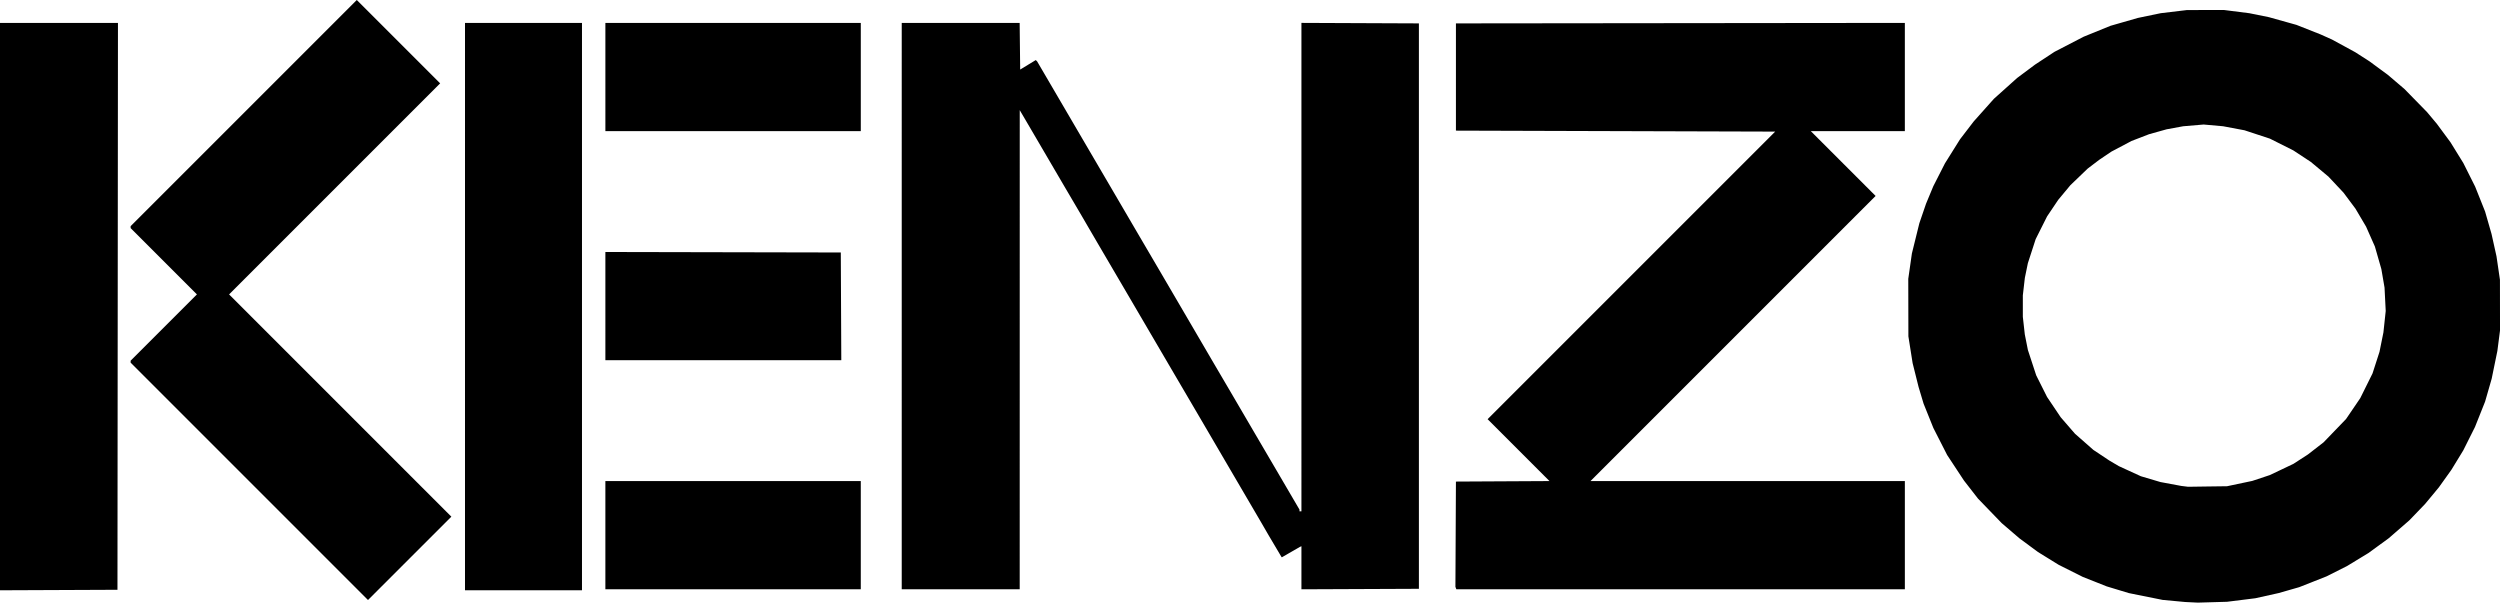 <svg xmlns="http://www.w3.org/2000/svg" xml:space="preserve" viewBox="0 0 678.524 163.558">
  <path d="m600.472 163.444-3.969.115-1.72-.085-1.72-.085-3.043-.283-3.043-.283-4.59-.924-4.59-.924-3.013-.913-3.013-.913-3.245-1.287-3.245-1.287-3.274-1.642-3.274-1.642-2.812-1.738-2.812-1.738-2.514-1.858-2.514-1.857-2.39-2.048-2.39-2.048-3.23-3.342-3.23-3.342-1.897-2.439-1.897-2.439-2.287-3.47-2.287-3.47-1.872-3.674-1.872-3.674-1.33-3.307-1.33-3.307-.674-2.249-.674-2.249-.81-3.241-.81-3.241-.575-3.638-.575-3.638-.016-7.805-.016-7.805.492-3.44.492-3.44 1.011-4.101 1.011-4.101.906-2.646.906-2.646.989-2.381.989-2.381 1.577-3.096 1.577-3.096 2.052-3.276 2.052-3.276 1.859-2.422 1.859-2.422 2.736-3.067 2.736-3.067 3.15-2.824 3.15-2.824 2.426-1.811 2.426-1.811 2.641-1.738 2.641-1.738 3.973-2.057 3.973-2.057 3.644-1.48 3.644-1.48 3.712-1.065 3.712-1.065 3.095-.642 3.095-.642 3.572-.427 3.572-.427 5.027-.004 5.027-.004 3.44.437 3.44.437 2.646.536 2.646.536 3.729 1.043 3.729 1.043 3.283 1.298 3.283 1.298 1.548.694 1.548.694 3.156 1.721 3.156 1.721 1.911 1.227 1.911 1.227 2.514 1.849 2.514 1.849 2.249 1.918 2.249 1.918 3.063 3.131 3.063 3.131 1.329 1.587 1.329 1.587 1.856 2.514 1.856 2.514 1.738 2.812 1.738 2.812 1.606 3.205 1.606 3.205 1.347 3.376 1.347 3.376.875 3.043.874 3.043.675 3.043.675 3.043.466 3.175.466 3.175.01 6.879.01 6.879-.358 2.778-.358 2.778-.774 3.775-.774 3.775-.894 3.104-.894 3.104-1.371 3.44-1.371 3.44-1.589 3.175-1.589 3.175-1.618 2.646-1.618 2.646-1.703 2.381-1.703 2.381-1.865 2.249-1.865 2.249-2.131 2.216-2.131 2.216-2.796 2.429-2.796 2.429-2.76 2.011-2.76 2.011-2.91 1.771-2.91 1.771-2.778 1.398-2.778 1.398-3.704 1.463-3.704 1.463-2.778.797-2.778.797-3.175.706-3.175.706-3.836.479-3.836.479zm-1.323-31.407 5.292-.069 3.431-.723 3.431-.723 2.389-.795 2.389-.795 3.19-1.519 3.19-1.519 1.97-1.275 1.97-1.275 2.117-1.641 2.117-1.641 3.052-3.165 3.052-3.165 1.931-2.837 1.931-2.837 1.667-3.361 1.667-3.361.942-2.921.942-2.921.532-2.635.532-2.635.312-2.91.312-2.91-.16-3.175-.16-3.175-.431-2.514-.431-2.514-.876-3.054-.876-3.054-1.198-2.703-1.198-2.703-1.444-2.445-1.444-2.445-1.621-2.169-1.621-2.169-2.043-2.176-2.043-2.176-2.381-1.986-2.381-1.986-2.381-1.568-2.381-1.568-3.175-1.595-3.175-1.595-3.451-1.136-3.451-1.136-2.899-.546-2.899-.546-2.646-.236-2.646-.236-2.778.236-2.778.236-2.249.413-2.249.413-2.381.666-2.381.666-2.381.918-2.381.918-2.726 1.441-2.726 1.441-1.64 1.104-1.64 1.104-1.588 1.206-1.587 1.206-2.346 2.254-2.346 2.254-1.649 1.984-1.649 1.984-1.512 2.249-1.512 2.249-1.548 3.085-1.548 3.085-1.059 3.265-1.059 3.265-.409 1.995-.409 1.995-.272 2.371-.272 2.371v5.821l.266 2.381.266 2.381.42 2.117.42 2.117 1.128 3.44 1.128 3.44 1.472 2.933 1.472 2.933 1.852 2.755 1.852 2.755 1.942 2.24 1.942 2.24 2.492 2.192 2.492 2.192 2.168 1.443 2.168 1.443 1.288.758 1.288.758 2.994 1.373 2.994 1.373 2.65.787 2.65.787 2.823.526 2.823.526.926.114.926.114zm-487.958 19.503-11.312 11.31-32.212-32.213-32.212-32.213V97.892l8.996-8.993 8.996-8.993-8.996-8.999-8.996-8.999v-.527l30.692-30.691L96.838 0l11.311 11.311 11.311 11.311-28.641 28.641-28.641 28.641 30.163 30.164 30.163 30.164zm-95.25 8.601L0 160.209V6.217h32.015l-.067 76.928-.067 76.928zm126.14.064h-15.875V6.217h31.75v153.988zm56.885-.265h-34.66v-29.369h69.321v29.369zm61.78 0h-16.007V6.217h32.005l.071 6.332.071 6.332 2.117-1.289 2.117-1.289.184.182.184.182 2.089 3.572 2.089 3.572 5.03 8.599 5.03 8.599 3.215 5.49 3.215 5.49 3.211 5.49 3.211 5.49 3.103 5.292 3.103 5.292 4.178 7.144 4.178 7.144 3.094 5.292 3.094 5.292 2.33 3.969 2.33 3.969 3.096 5.292 3.096 5.292 3.178 5.424 3.178 5.424 3.078 5.259 3.078 5.259v.463h.529V6.213l15.941.068 15.941.068v153.458l-15.941.068-15.941.068v-11.69l-.207.088-.207.088-2.454 1.418-2.454 1.418-.074-.095-.074-.095-1.725-2.91-1.725-2.91-.996-1.72-.996-1.72-5.034-8.599-5.034-8.599-3.095-5.292-3.095-5.292-4.499-7.673-4.499-7.673-3.215-5.49-3.215-5.49-3.214-5.49-3.214-5.49-3.18-5.424-3.18-5.424-1.313-2.249-1.313-2.249-.846-1.455-.846-1.455-2.334-3.969-2.334-3.969-5.033-8.599-5.033-8.599-1.009-1.72-1.009-1.72-.005 65.021-.005 65.021zm195.386 0h-60.862l-.127-.331-.127-.331.069-14.287.069-14.287 12.696-.069 12.696-.069-8.396-8.399-8.396-8.399 39.026-39.025 39.026-39.025-43.326-.132-43.326-.132V6.349l60.92-.067 60.92-.067v29.37h-25.531l8.797 8.797 8.797 8.797-38.695 38.696-38.695 38.696H516.996v29.369zM196.323 97.763h-32.017V68.392l31.948.067 31.948.067.068 14.618.068 14.618zm2.644-62.177h-34.66V6.217h69.321v29.369z"/>
</svg>
